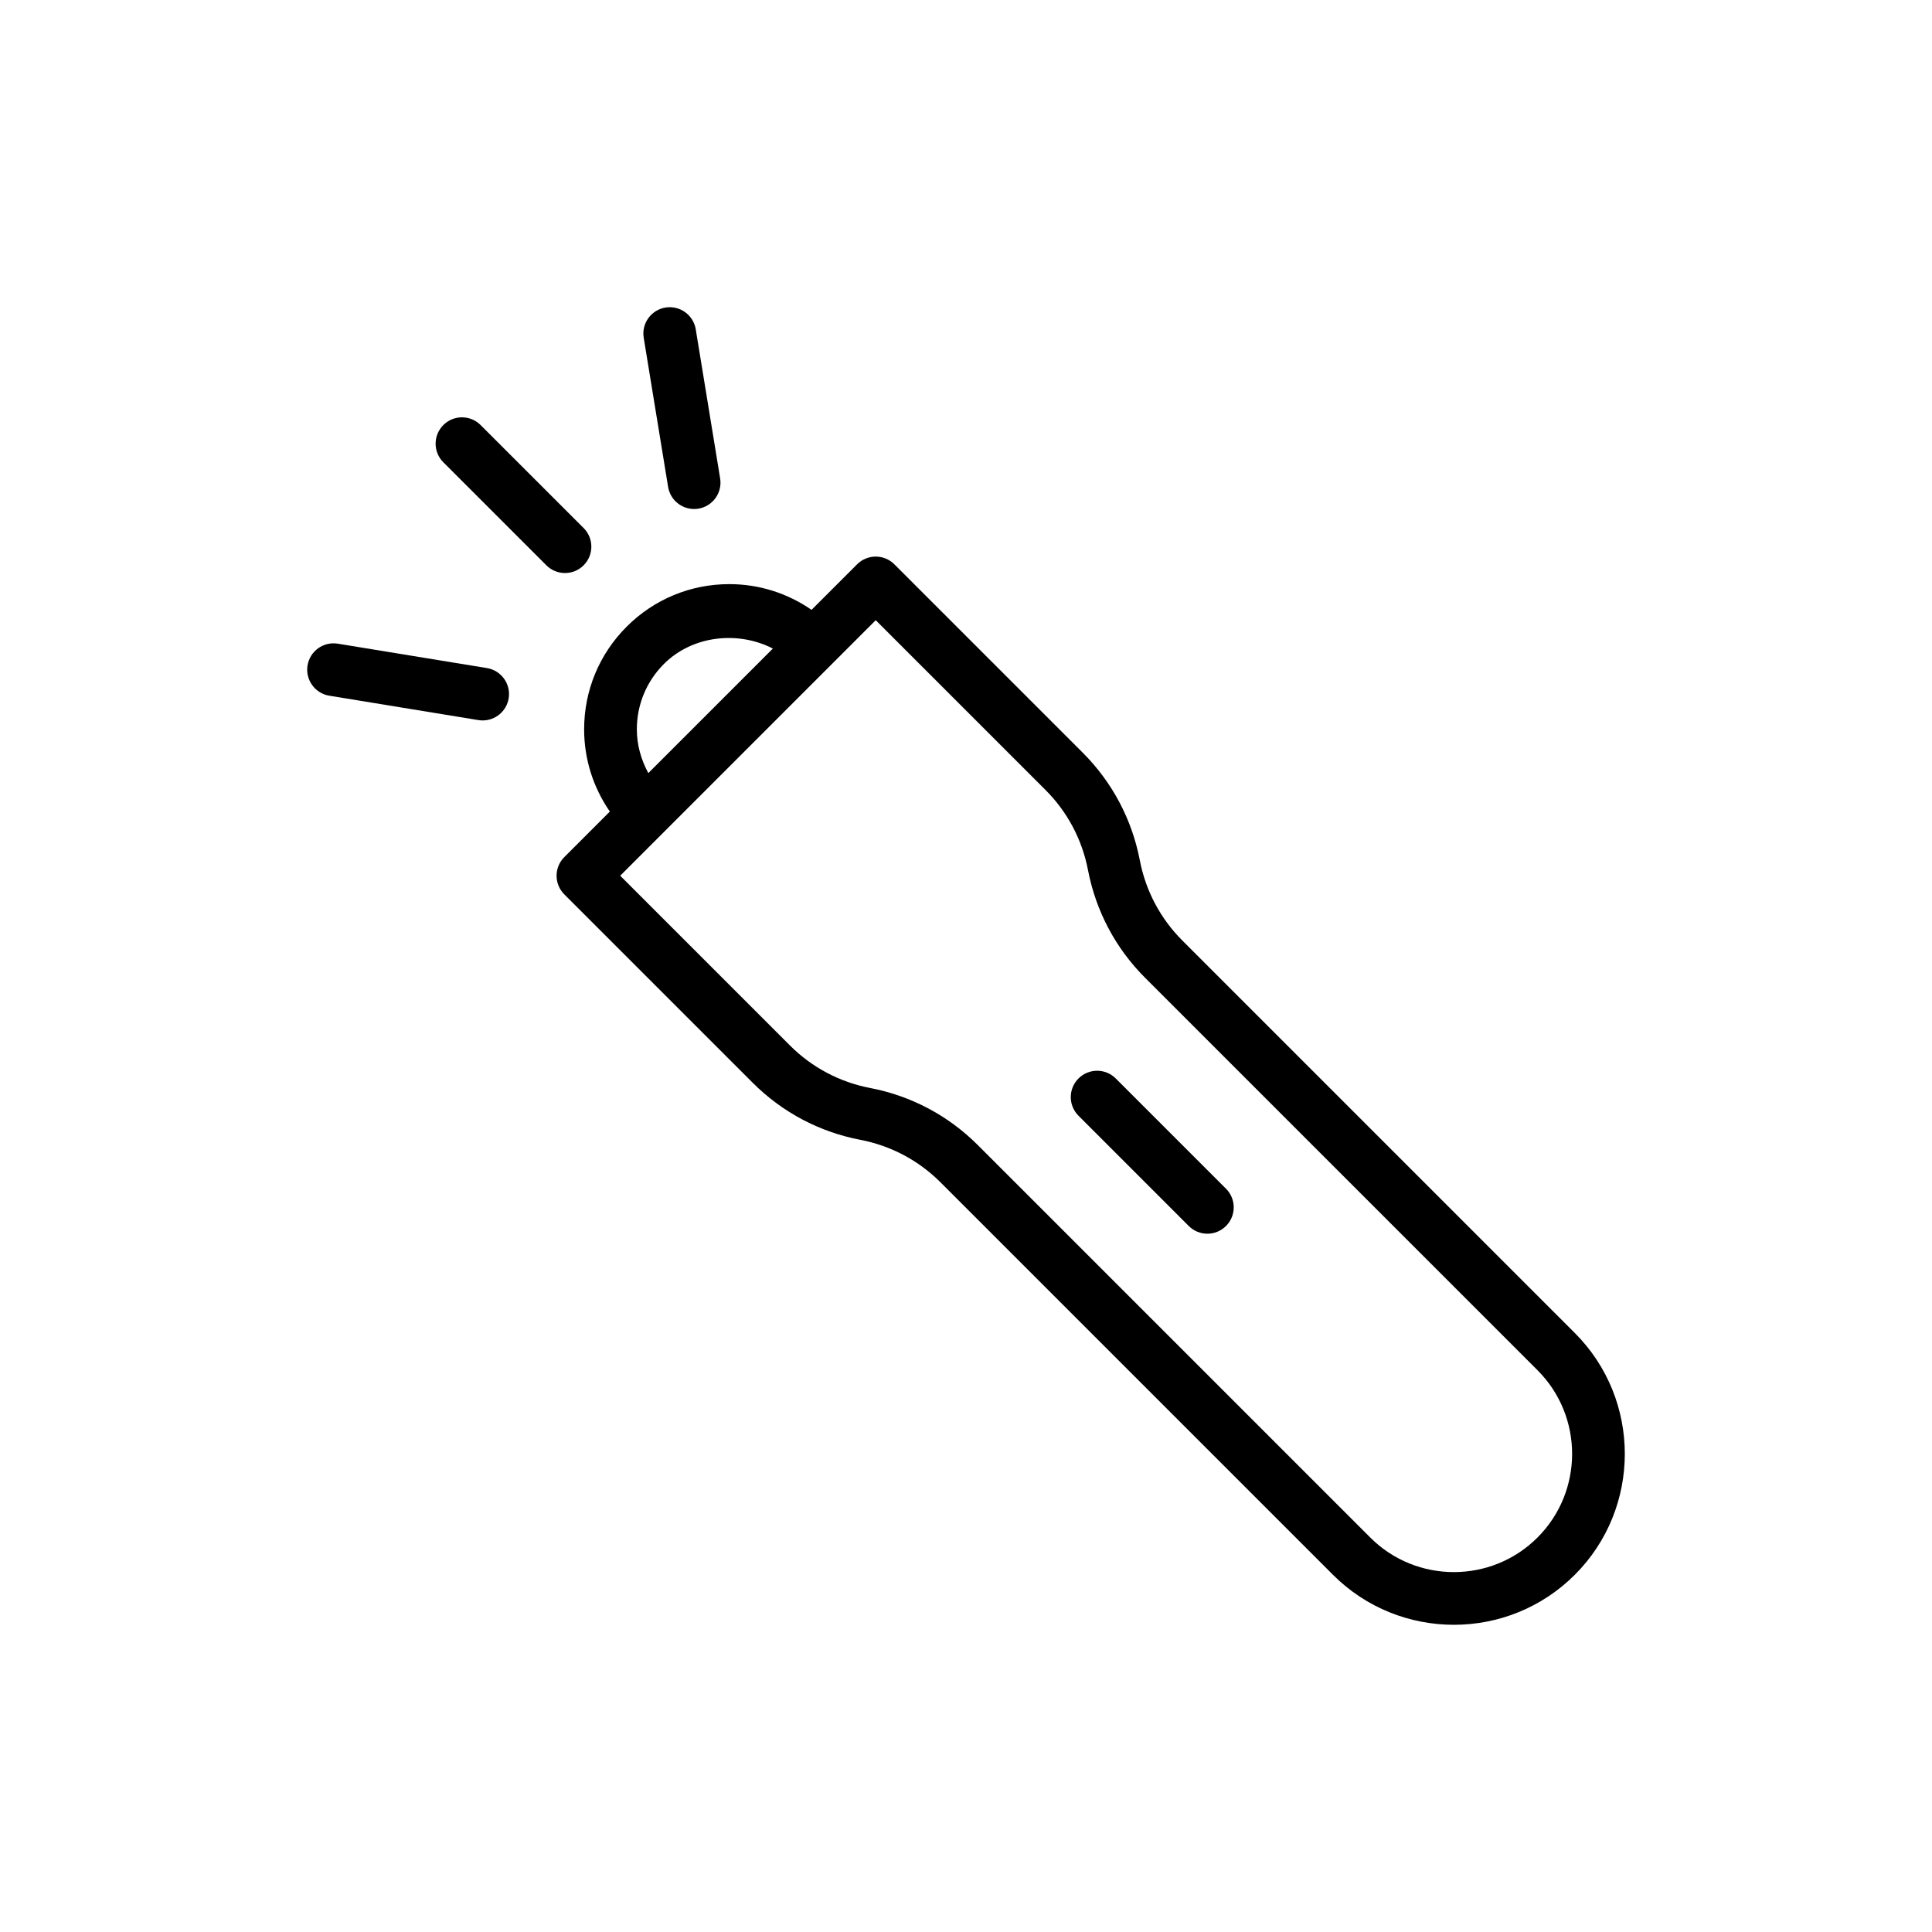 <?xml version="1.0" encoding="UTF-8"?>
<!-- Uploaded to: SVG Repo, www.svgrepo.com, Generator: SVG Repo Mixer Tools -->
<svg fill="#000000" width="800px" height="800px" version="1.1" viewBox="144 144 512 512" xmlns="http://www.w3.org/2000/svg">
 <g>
  <path d="m343.48 430.95c7.809 7.809 17.664 13.035 28.504 15.113 8.082 1.547 15.434 5.441 21.258 11.266l104.01 104.01c8.832 8.832 20.441 13.25 32.043 13.25s23.211-4.418 32.043-13.25c17.672-17.664 17.672-46.418 0-64.086l-104.01-104.01c-5.816-5.816-9.711-13.172-11.266-21.258-2.082-10.836-7.305-20.691-15.113-28.504l-49.934-49.934c-2.727-2.727-7.148-2.727-9.875 0l-12.07 12.07c-6.367-4.402-13.883-6.816-21.789-6.816-10.277 0-19.941 4.004-27.207 11.273-7.269 7.266-11.273 16.93-11.273 27.207 0 7.906 2.414 15.422 6.816 21.789l-12.07 12.07c-2.731 2.727-2.731 7.148 0 9.875zm32.598-122.59 44.992 44.992c5.824 5.824 9.719 13.176 11.266 21.266 2.094 10.844 7.316 20.699 15.113 28.496l104.01 104.01c12.223 12.223 12.223 32.109 0 44.332-12.223 12.223-32.109 12.223-44.332 0l-104.01-104.01c-7.809-7.809-17.664-13.035-28.504-15.113-8.082-1.547-15.434-5.441-21.258-11.266l-44.992-44.992zm-63.309 28.922c0-6.547 2.551-12.699 7.184-17.332 7.551-7.551 19.621-8.836 28.863-4.074l-33.004 33.004c-1.918-3.539-3.043-7.465-3.043-11.598z"/>
  <path d="m459.03 468.9c1.363 1.363 3.152 2.047 4.938 2.047s3.574-0.68 4.938-2.047c2.727-2.727 2.727-7.148 0-9.875l-29.219-29.219c-2.727-2.727-7.148-2.727-9.875 0-2.727 2.731-2.727 7.148 0 9.875z"/>
  <path d="m320.36 225.5c-3.805 0.625-6.391 4.211-5.769 8.02l6.465 39.516c0.566 3.426 3.527 5.856 6.887 5.856 0.375 0 0.75-0.031 1.133-0.09 3.805-0.625 6.391-4.211 5.769-8.02l-6.465-39.516c-0.629-3.805-4.195-6.367-8.02-5.766z"/>
  <path d="m233.52 314.58c-3.82-0.621-7.394 1.965-8.02 5.769-0.621 3.805 1.965 7.394 5.769 8.02l39.516 6.465c0.383 0.062 0.758 0.09 1.133 0.09 3.363 0 6.32-2.434 6.887-5.859 0.621-3.805-1.965-7.394-5.769-8.02z"/>
  <path d="m293.73 295.86c1.785 0 3.574-0.684 4.938-2.047 2.727-2.727 2.727-7.148 0-9.875l-27.301-27.297c-2.731-2.727-7.148-2.727-9.875 0-2.731 2.727-2.731 7.152 0 9.875l27.301 27.297c1.363 1.363 3.152 2.047 4.938 2.047z"/>
 </g>
</svg>